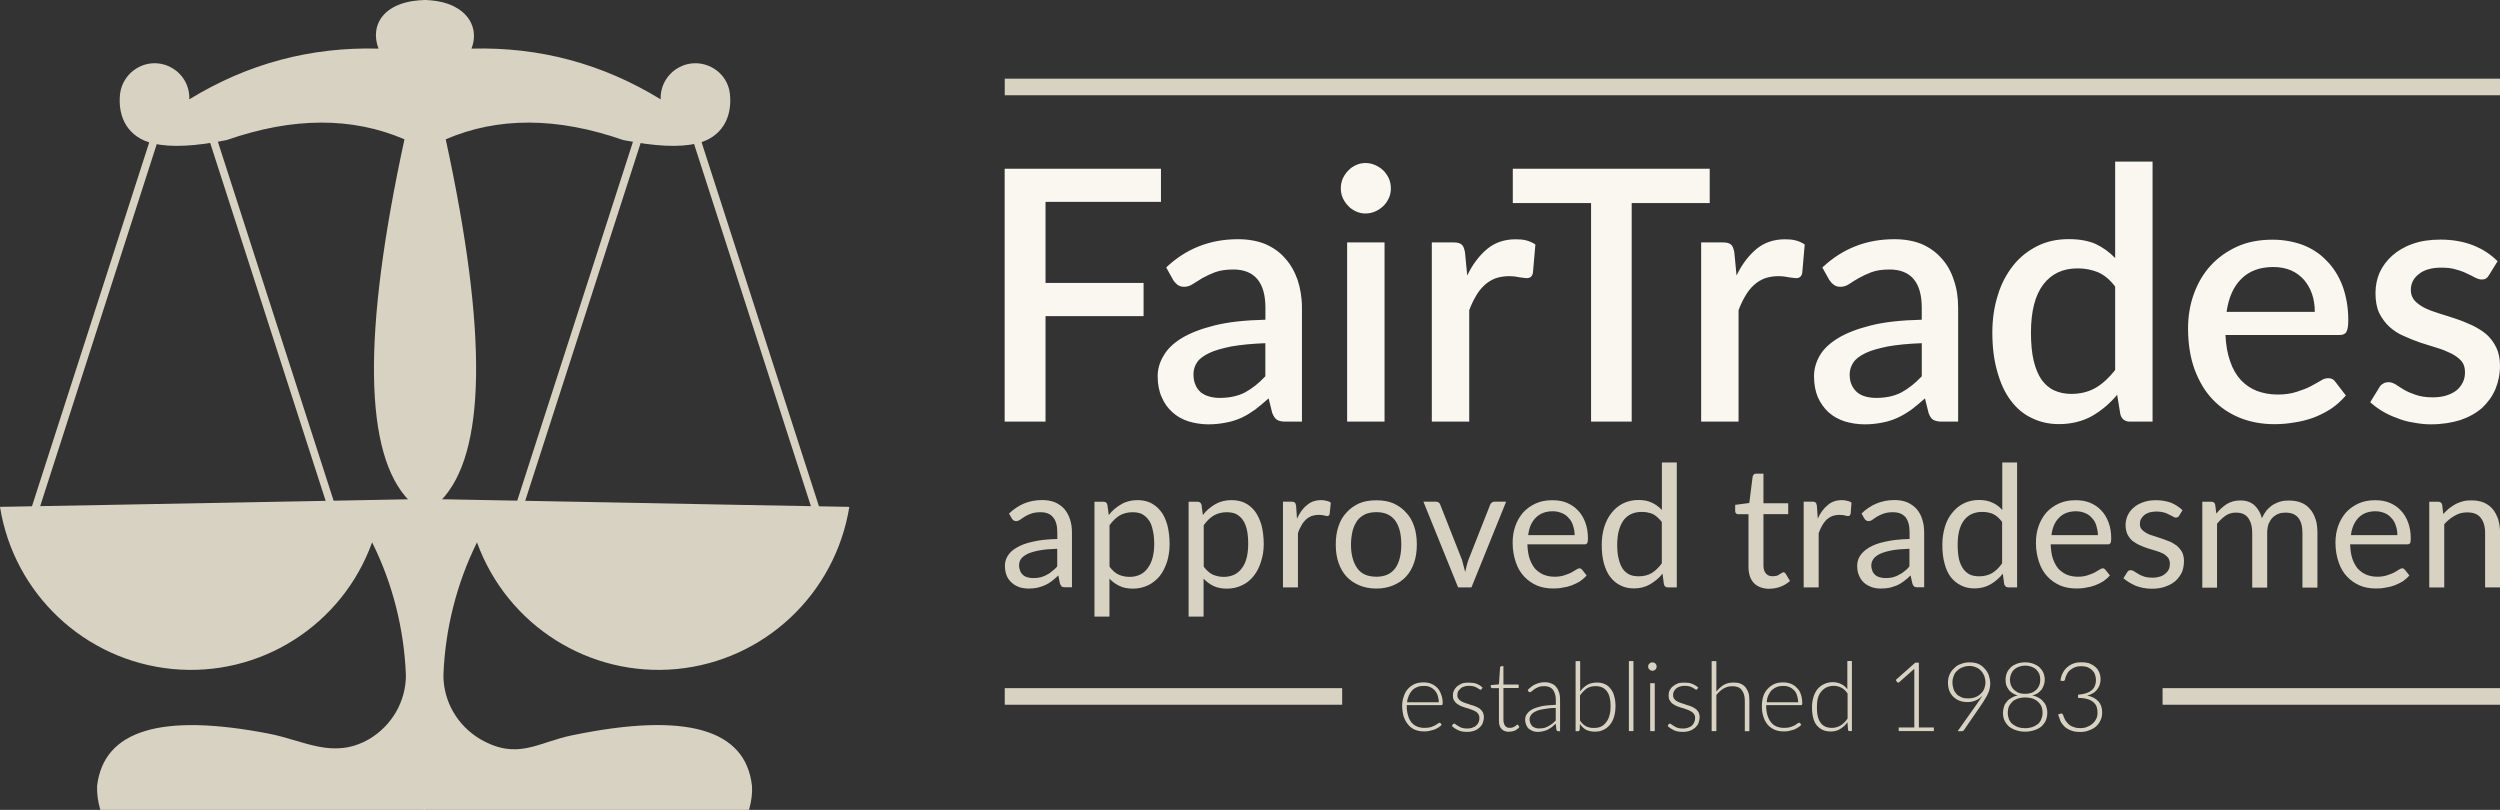 <?xml version="1.0" encoding="UTF-8"?>
<svg id="svg8" xmlns="http://www.w3.org/2000/svg" viewBox="0 0 312.07 101.09">
  <rect x="0" y="0" width="312.07" height="101.09" fill="#333333" stroke="none"/>
  <defs>
    <style>
      .cls-1 {
        fill: #f9f7f0;
      }

      .cls-2, .cls-3 {
        fill: #d8d2c2;
      }

      .cls-3 {
        fill-rule: evenodd;
      }
    </style>
  </defs>
  <g id="layer1">
    <path id="path3702" class="cls-3" d="M80.41,16.49l-.91-.31-15.44,47.89.91.28,15.44-47.86Z"/>
    <path id="path3704" class="cls-3" d="M86.16,16.49l.91-.31,15.44,47.89-.91.28-15.44-47.86Z"/>
    <path id="path3706" class="cls-3" d="M20.05,16.49l-.91-.31L3.71,64.07l.93.28,15.41-47.86Z"/>
    <path id="path3708" class="cls-3" d="M25.8,16.49l.91-.31,15.44,47.89-.91.28-15.44-47.86Z"/>
    <path id="path3710" class="cls-3" d="M93.5,101.09h-40.64v-38.81c35.43.68,53.16.99,53.16.99-1.76,10.87-10.59,19.19-21.53,20.24-10.93,1.05-21.19-5.45-24.95-15.81-2.55,5.17-3.97,10.82-4.19,16.58,0,3.29,1.76,6.3,4.59,7.98,4.67,2.7,7.17.4,11.5-.48,14.13-2.92,21.64-.82,22.43,6.33.06.88-.06,1.87-.37,2.98Z"/>
    <path id="path3712" class="cls-3" d="M12.52,101.09h40.64v-38.81c-35.43.68-53.16.99-53.16.99,1.73,10.87,10.59,19.19,21.53,20.24,10.93,1.05,21.19-5.45,24.92-15.81,2.58,5.17,3.99,10.82,4.22,16.58,0,3.29-1.76,6.3-4.59,7.98-4.48,2.58-8.1.17-12.52-.68-13.48-2.61-20.62-.43-21.44,6.53-.03.88.08,1.87.4,2.98Z"/>
    <path id="path3714" class="cls-3" d="M55.03,62.51c-1.47-.03-2.21-.03-2.21-.03V0c4.98,0,7.22,3.04,6.03,6.07,8.47-.23,16.34,1.87,23.62,6.33-.06-1.59.76-3.09,2.12-3.89,1.36-.82,3.06-.82,4.45,0,1.16.68,1.93,1.87,2.07,3.18.34,3.01-1.05,5.51-4.14,6.22-2.18.51-5.18.37-9.18-.43-8.24-2.87-15.63-2.9-22.15-.09,5.27,24.27,5.04,39.32-.62,45.11h0Z"/>
    <path id="path3716" class="cls-3" d="M51.07,62.51c1.5-.03,2.24-.03,2.24-.03V0c-5.3,0-7.22,3.04-6.06,6.07-8.47-.23-16.34,1.87-23.62,6.33.06-1.59-.74-3.09-2.12-3.89-1.36-.82-3.06-.82-4.42,0-1.16.68-1.93,1.87-2.1,3.18-.34,3.01,1.05,5.51,4.14,6.22,2.21.51,5.18.37,9.18-.43,8.24-2.87,15.63-2.9,22.18-.09-5.27,24.27-5.07,39.32.59,45.11h0Z"/>
    <path id="path3718" class="cls-1" d="M130.51,25.21v10.11h12.24v4.14h-12.24v13.17h-5.1v-31.57h19.51v4.14h-14.42ZM157.96,42.84c-1.67.06-3.06.2-4.22.4-1.13.23-2.07.48-2.78.82-.71.34-1.22.71-1.53,1.16s-.45.97-.45,1.5c0,.51.08.97.25,1.33.14.37.4.68.68.94.31.23.65.4,1.05.51.4.11.82.17,1.3.17,1.22,0,2.27-.23,3.14-.68.88-.48,1.73-1.14,2.55-2.02v-4.14ZM145.58,33.38c2.49-2.36,5.49-3.52,8.95-3.52,1.27,0,2.41.2,3.4.6.99.43,1.84,1.02,2.49,1.79.68.74,1.19,1.65,1.56,2.7.34,1.05.54,2.21.54,3.46v14.22h-2.1c-.45,0-.79-.09-1.02-.23s-.42-.43-.59-.85l-.45-1.82c-.57.51-1.13.97-1.67,1.39-.57.4-1.1.74-1.7,1.02-.59.26-1.22.48-1.9.6-.68.14-1.42.23-2.24.23-.88,0-1.73-.14-2.49-.37-.79-.26-1.44-.62-2.01-1.14-.57-.51-1.02-1.14-1.33-1.87-.34-.74-.51-1.62-.51-2.64,0-.85.23-1.7.71-2.5.45-.82,1.19-1.56,2.24-2.21,1.05-.65,2.44-1.19,4.16-1.62,1.73-.43,3.82-.65,6.34-.71v-1.5c0-1.59-.34-2.78-1.02-3.58s-1.67-1.19-3-1.19c-.88,0-1.64.11-2.27.34-.59.23-1.13.48-1.59.74-.42.26-.82.51-1.19.74-.34.23-.71.34-1.1.34-.31,0-.59-.09-.82-.26-.2-.17-.4-.37-.54-.62l-.85-1.53ZM172.83,30.26v22.37h-4.67v-22.37h4.67ZM173.62,23.53c0,.4-.08.82-.25,1.19-.17.37-.4.71-.68.99-.31.28-.62.51-1.02.68-.37.17-.79.26-1.22.26s-.82-.09-1.19-.26c-.37-.17-.71-.4-.96-.68-.28-.28-.51-.62-.68-.99-.17-.37-.25-.79-.25-1.19,0-.45.08-.85.25-1.25.17-.37.4-.71.68-.99.25-.28.59-.51.96-.68.37-.17.76-.26,1.19-.26s.85.09,1.22.26c.4.17.71.4,1.02.68.28.28.51.62.68.99.17.4.25.79.25,1.25ZM183.14,34.41c.68-1.42,1.53-2.53,2.52-3.35.96-.79,2.15-1.19,3.54-1.19.48,0,.93.03,1.33.14.42.11.79.28,1.13.51l-.31,3.55c-.06.26-.14.4-.28.51-.11.09-.28.14-.48.14-.23,0-.54-.06-.93-.11-.4-.09-.85-.14-1.27-.14-.65,0-1.25.11-1.73.28-.51.2-.96.48-1.36.85s-.74.79-1.05,1.33c-.31.51-.59,1.11-.85,1.79v13.91h-4.67v-22.37h2.72c.48,0,.82.09,1.02.28.2.17.31.51.4.94l.28,2.92ZM213.42,25.35h-9.74v27.28h-5.07v-27.28h-9.77v-4.29h24.58v4.29ZM216.76,34.41c.68-1.42,1.53-2.53,2.52-3.35.96-.79,2.15-1.19,3.54-1.19.48,0,.91.03,1.33.14.42.11.79.28,1.13.51l-.31,3.55c-.06.26-.14.4-.28.51-.11.09-.28.14-.48.14-.23,0-.54-.06-.93-.11-.4-.09-.85-.14-1.27-.14-.65,0-1.25.11-1.73.28-.51.2-.96.48-1.36.85s-.74.79-1.05,1.33c-.31.51-.59,1.11-.85,1.79v13.91h-4.67v-22.37h2.72c.48,0,.82.09,1.02.28.2.17.31.51.4.94l.28,2.92ZM239.9,42.84c-1.67.06-3.09.2-4.22.4-1.13.23-2.07.48-2.78.82-.71.34-1.22.71-1.53,1.16s-.48.97-.48,1.5c0,.51.08.97.25,1.33.17.37.4.68.71.94.28.23.62.4,1.02.51.42.11.85.17,1.33.17,1.22,0,2.27-.23,3.14-.68.88-.48,1.73-1.14,2.55-2.02v-4.14ZM227.49,33.38c2.52-2.36,5.49-3.52,8.98-3.52,1.27,0,2.41.2,3.4.6.99.43,1.81,1.02,2.49,1.79.68.74,1.19,1.65,1.53,2.7.37,1.05.54,2.21.54,3.46v14.22h-2.07c-.45,0-.79-.09-1.05-.23-.23-.14-.42-.43-.57-.85l-.45-1.82c-.57.51-1.13.97-1.67,1.39-.57.4-1.13.74-1.73,1.02-.57.26-1.22.48-1.87.6-.68.14-1.42.23-2.24.23-.91,0-1.73-.14-2.52-.37-.76-.26-1.44-.62-2.01-1.14s-.99-1.14-1.33-1.87c-.31-.74-.48-1.62-.48-2.64,0-.85.23-1.7.68-2.5.45-.82,1.22-1.56,2.27-2.21,1.05-.65,2.44-1.19,4.16-1.62,1.7-.43,3.82-.65,6.34-.71v-1.5c0-1.59-.34-2.78-1.02-3.58s-1.7-1.19-3-1.19c-.91,0-1.64.11-2.27.34-.59.23-1.13.48-1.59.74-.45.26-.85.51-1.19.74s-.71.34-1.1.34c-.34,0-.59-.09-.82-.26-.23-.17-.4-.37-.57-.62l-.85-1.53ZM264.03,35.77c-.65-.85-1.36-1.45-2.15-1.79-.76-.31-1.61-.48-2.52-.48-1.84,0-3.26.65-4.31,2.02-1.02,1.36-1.53,3.35-1.53,5.99,0,1.39.11,2.55.34,3.52.23.97.57,1.76.99,2.38.45.6.96,1.05,1.59,1.33.62.28,1.33.43,2.12.43,1.19,0,2.21-.28,3.09-.79.85-.51,1.64-1.25,2.38-2.19v-10.42ZM268.7,20.18v32.45h-2.83c-.62,0-1.02-.31-1.19-.91l-.4-2.44c-.93,1.11-1.98,1.99-3.17,2.67-1.19.65-2.55.99-4.11.99-1.25,0-2.38-.26-3.4-.77-1.02-.48-1.9-1.22-2.61-2.19-.74-.97-1.27-2.16-1.67-3.58-.42-1.45-.62-3.07-.62-4.91,0-1.65.23-3.21.68-4.63.42-1.42,1.08-2.64,1.9-3.69.82-1.05,1.84-1.85,3-2.44,1.19-.6,2.49-.88,3.97-.88,1.3,0,2.41.2,3.34.6.91.43,1.73,1.02,2.44,1.76v-12.04h4.67ZM288.95,38.92c0-.79-.11-1.53-.34-2.21s-.57-1.25-.99-1.76c-.45-.51-.99-.91-1.61-1.19-.65-.28-1.39-.43-2.24-.43-1.7,0-3.03.51-3.99,1.48-.99.97-1.59,2.36-1.84,4.12h11.02ZM277.8,41.82c.06,1.28.25,2.36.59,3.29.31.94.76,1.7,1.33,2.33.57.6,1.22,1.05,2.01,1.36.76.28,1.61.45,2.58.45.91,0,1.7-.11,2.38-.34.65-.2,1.25-.43,1.73-.68.51-.26.91-.51,1.27-.71.34-.23.65-.31.93-.31.4,0,.68.14.88.43l1.33,1.73c-.57.65-1.19,1.22-1.87,1.67-.71.45-1.44.82-2.21,1.11-.79.28-1.59.48-2.44.6-.82.14-1.61.2-2.41.2-1.53,0-2.95-.26-4.25-.77-1.33-.54-2.46-1.28-3.43-2.3-.96-.99-1.7-2.24-2.27-3.75-.54-1.48-.82-3.21-.82-5.14,0-1.56.25-3.01.74-4.34.48-1.33,1.19-2.53,2.1-3.52s2.01-1.76,3.31-2.36c1.27-.57,2.75-.85,4.39-.85,1.36,0,2.61.23,3.77.65,1.16.45,2.18,1.11,3,1.99.85.85,1.5,1.9,1.98,3.15.45,1.25.71,2.67.71,4.26,0,.74-.09,1.22-.25,1.48-.14.26-.45.37-.88.37h-14.22ZM310.71,34.32c-.11.2-.23.34-.37.43-.17.11-.34.14-.57.14s-.51-.09-.79-.23c-.28-.17-.62-.31-1.02-.51-.4-.2-.85-.37-1.39-.51-.51-.17-1.13-.23-1.84-.23-.59,0-1.1.06-1.59.2s-.88.34-1.19.6c-.34.26-.59.54-.76.88-.17.34-.25.74-.25,1.11,0,.54.17.97.48,1.33.31.34.74.65,1.25.91.54.26,1.13.48,1.78.68.68.2,1.36.43,2.04.65.71.23,1.39.51,2.07.82.65.31,1.25.68,1.78,1.11.51.45.93.99,1.25,1.65.31.62.48,1.39.48,2.3,0,1.05-.2,2.02-.57,2.92-.37.88-.93,1.65-1.64,2.33-.74.65-1.64,1.16-2.72,1.53-1.08.34-2.32.54-3.71.54-.76,0-1.5-.09-2.21-.23-.74-.11-1.42-.31-2.04-.57-.65-.23-1.25-.51-1.81-.85-.57-.34-1.05-.71-1.5-1.11l1.1-1.79c.11-.23.28-.4.48-.51.2-.14.42-.2.74-.2.28,0,.59.11.91.31.28.2.62.4,1.02.65.4.23.88.43,1.44.62.57.2,1.27.31,2.12.31.68,0,1.3-.09,1.78-.26.51-.17.93-.4,1.27-.68.34-.31.57-.65.74-1.02.17-.37.23-.77.23-1.19,0-.57-.14-1.02-.45-1.39-.34-.37-.76-.68-1.27-.94-.54-.26-1.13-.51-1.81-.71-.68-.2-1.36-.43-2.07-.65-.68-.23-1.36-.51-2.04-.82-.68-.28-1.27-.68-1.81-1.16-.51-.48-.93-1.05-1.27-1.73-.31-.68-.45-1.5-.45-2.47,0-.91.17-1.76.51-2.55.37-.79.88-1.5,1.59-2.13.68-.6,1.53-1.11,2.52-1.45,1.02-.37,2.18-.54,3.48-.54,1.5,0,2.86.23,4.08.71s2.24,1.16,3.06,1.99l-1.05,1.7Z"/>
    <path id="path3720" class="cls-2" d="M131.96,68.5c-.85.03-1.59.09-2.18.2-.62.11-1.1.26-1.5.43-.37.2-.65.4-.82.62-.17.26-.25.51-.25.82,0,.28.06.51.14.71.08.23.23.37.37.51.17.14.34.23.57.28.2.06.42.09.68.09.34,0,.62-.03.91-.09.25-.09.54-.17.76-.31.25-.11.48-.26.68-.45.23-.17.45-.37.65-.6v-2.21ZM125.93,64.13c.59-.57,1.22-.99,1.9-1.28.68-.28,1.44-.43,2.27-.43.59,0,1.1.09,1.59.28.45.2.85.48,1.16.82.31.37.54.79.71,1.28.17.51.25,1.05.25,1.67v6.84h-.85c-.17,0-.31-.03-.42-.09-.08-.09-.17-.2-.23-.37l-.2-1.02c-.28.28-.57.51-.82.71-.25.2-.54.37-.85.51-.28.11-.59.23-.93.31-.31.06-.68.11-1.1.11-.4,0-.79-.06-1.16-.17-.37-.14-.68-.31-.93-.54-.28-.23-.48-.51-.65-.88-.14-.34-.23-.77-.23-1.25,0-.43.11-.85.34-1.22.23-.4.59-.74,1.13-1.05.51-.31,1.19-.57,2.01-.74.82-.2,1.84-.31,3.06-.34v-.82c0-.85-.17-1.48-.54-1.9-.34-.43-.88-.62-1.56-.62-.45,0-.85.06-1.16.17-.31.11-.57.23-.79.37-.23.14-.42.28-.59.4-.17.11-.34.17-.48.17s-.23-.03-.34-.09c-.08-.09-.17-.14-.23-.26l-.34-.6ZM138.5,70.74c.34.45.71.79,1.13.99.4.17.85.28,1.36.28.99,0,1.76-.37,2.27-1.08.54-.71.82-1.73.82-3.04,0-.71-.08-1.31-.2-1.79-.11-.51-.28-.94-.54-1.25-.23-.31-.51-.54-.85-.71-.31-.14-.71-.2-1.13-.2-.59,0-1.13.14-1.59.4-.45.28-.88.68-1.27,1.22v5.17ZM138.42,64.27c.45-.57.96-.99,1.56-1.33.57-.34,1.25-.51,2.01-.51.59,0,1.16.11,1.64.34.51.26.93.6,1.27,1.05.37.45.62,1.05.82,1.73.17.68.28,1.48.28,2.36,0,.79-.11,1.5-.31,2.19-.23.68-.51,1.28-.91,1.79-.4.48-.88.88-1.44,1.16-.59.28-1.22.43-1.93.43-.65,0-1.22-.11-1.67-.34-.48-.23-.88-.51-1.25-.91v4.74h-1.87v-14.34h1.1c.28,0,.45.11.51.37l.17,1.28ZM150.26,70.74c.34.45.71.79,1.13.99.4.17.85.28,1.36.28.99,0,1.76-.37,2.27-1.08.54-.71.79-1.73.79-3.04,0-.71-.06-1.31-.17-1.79-.11-.51-.31-.94-.54-1.25-.23-.31-.51-.54-.85-.71-.34-.14-.71-.2-1.13-.2-.59,0-1.13.14-1.59.4-.48.28-.88.68-1.27,1.22v5.17ZM150.17,64.27c.42-.57.96-.99,1.53-1.33.59-.34,1.27-.51,2.01-.51.62,0,1.19.11,1.67.34.51.26.93.6,1.27,1.05.34.45.62,1.05.82,1.73.17.68.28,1.48.28,2.36,0,.79-.11,1.5-.34,2.19-.2.68-.51,1.28-.91,1.79-.37.48-.85.88-1.44,1.16-.57.28-1.19.43-1.93.43-.62,0-1.19-.11-1.67-.34-.45-.23-.85-.51-1.22-.91v4.74h-1.87v-14.34h1.1c.28,0,.42.11.51.37l.17,1.28ZM161.9,64.75c.34-.74.74-1.31,1.25-1.7.48-.43,1.08-.62,1.78-.62.23,0,.45.03.65.09.2.03.4.11.54.23l-.14,1.39c-.03.17-.14.28-.31.28-.08,0-.23-.03-.42-.09-.2-.03-.4-.06-.62-.06-.34,0-.65.06-.91.14-.25.11-.51.26-.71.45-.2.2-.4.43-.54.71-.17.28-.34.62-.45.99v6.76h-1.87v-10.7h1.05c.2,0,.34.03.42.11.08.06.14.2.17.4l.11,1.62ZM171.81,62.45c.76,0,1.47.11,2.1.37.62.28,1.16.65,1.59,1.14.45.45.79,1.05,1.02,1.73.23.68.34,1.42.34,2.27s-.11,1.62-.34,2.27c-.23.68-.57,1.28-1.02,1.76-.42.45-.96.82-1.59,1.08-.62.26-1.33.4-2.1.4s-1.5-.14-2.12-.4c-.62-.26-1.16-.62-1.59-1.08-.45-.48-.79-1.08-1.02-1.76-.23-.65-.34-1.42-.34-2.27s.11-1.59.34-2.27c.23-.68.57-1.28,1.02-1.73.42-.48.96-.85,1.59-1.14.62-.26,1.33-.37,2.12-.37ZM171.81,71.99c1.05,0,1.81-.34,2.35-1.05.51-.71.76-1.7.76-2.98s-.25-2.27-.76-2.98c-.54-.71-1.3-1.05-2.35-1.05-.54,0-.99.09-1.39.26-.4.2-.74.45-.99.79-.25.37-.45.77-.59,1.28-.11.51-.2,1.08-.2,1.7,0,1.28.28,2.27.79,2.98.51.71,1.3,1.05,2.38,1.05h0ZM188.01,62.62l-4.33,10.7h-1.67l-4.33-10.7h1.53c.17,0,.28.03.37.11.11.06.17.17.2.26l2.72,6.9c.08.26.14.51.2.77.08.26.14.48.2.74.06-.26.11-.48.17-.74.06-.26.14-.51.23-.77l2.72-6.9c.06-.11.11-.2.23-.28.08-.06.2-.09.34-.09h1.44ZM196.56,66.8c0-.43-.08-.82-.2-1.19-.11-.37-.28-.68-.54-.94-.23-.28-.51-.48-.85-.62-.34-.14-.71-.23-1.13-.23-.91,0-1.61.28-2.12.79-.54.54-.85,1.25-.96,2.19h5.81ZM198.06,71.82c-.23.28-.51.51-.82.74-.34.2-.68.37-1.05.51-.37.14-.74.23-1.13.28-.4.09-.76.11-1.16.11-.74,0-1.42-.11-2.04-.37-.59-.26-1.13-.62-1.59-1.11-.45-.48-.82-1.08-1.05-1.79-.25-.71-.4-1.53-.4-2.44,0-.77.11-1.45.34-2.1.23-.65.57-1.22.99-1.7.42-.45.93-.82,1.56-1.11.62-.28,1.3-.4,2.07-.4.65,0,1.25.09,1.78.31.54.23.99.51,1.39.94.4.4.71.91.93,1.5.23.6.34,1.28.34,2.02,0,.31-.03.51-.11.6-.06.11-.17.14-.34.14h-7.11c.03.68.11,1.28.28,1.79.17.48.4.91.68,1.25.31.31.65.57,1.05.74.42.17.88.26,1.39.26.45,0,.85-.06,1.19-.17s.65-.23.88-.34c.25-.14.45-.26.62-.37.17-.11.31-.17.42-.17.14,0,.25.09.34.2l.54.68ZM207.44,65.15c-.37-.45-.74-.79-1.13-.99-.42-.17-.88-.26-1.36-.26-.99,0-1.76.34-2.29,1.05-.51.71-.79,1.73-.79,3.07,0,.68.06,1.28.2,1.79.11.48.28.88.51,1.22.23.31.51.54.85.71.34.14.71.2,1.13.2.62,0,1.16-.14,1.61-.4.45-.28.88-.68,1.27-1.22v-5.17ZM209.31,57.74v15.58h-1.13c-.25,0-.42-.14-.48-.4l-.17-1.31c-.45.57-.99.99-1.56,1.33-.59.34-1.25.51-2.01.51-.62,0-1.16-.11-1.67-.37-.48-.23-.91-.57-1.25-1.02-.37-.45-.62-1.02-.82-1.7-.2-.71-.28-1.48-.28-2.36,0-.79.11-1.53.31-2.21.23-.68.51-1.28.91-1.76.4-.51.88-.91,1.44-1.19.57-.28,1.22-.43,1.93-.43.65,0,1.22.11,1.67.34.45.2.88.51,1.25.91v-5.93h1.87ZM220.89,73.5c-.85,0-1.5-.26-1.95-.71-.45-.48-.68-1.16-.68-2.04v-6.56h-1.27c-.11,0-.2-.03-.28-.09-.06-.09-.11-.17-.11-.31v-.77l1.76-.23.42-3.29c.03-.11.06-.2.14-.26.06-.09.17-.11.28-.11h.93v3.69h3.09v1.36h-3.09v6.42c0,.45.11.79.34,1.02.2.23.48.31.82.31.2,0,.37-.03.51-.06.14-.06.28-.11.37-.2.11-.06.2-.11.28-.17.08-.06.14-.06.2-.06.08,0,.17.06.25.17l.54.91c-.31.28-.71.54-1.16.71-.45.17-.91.26-1.39.26h0ZM226.9,64.75c.34-.74.76-1.31,1.25-1.7.48-.43,1.08-.62,1.78-.62.23,0,.45.03.65.09.2.03.4.11.54.23l-.11,1.39c-.06.17-.14.28-.31.28-.11,0-.25-.03-.45-.09-.17-.03-.4-.06-.62-.06-.34,0-.62.06-.91.14-.25.11-.48.26-.71.45-.2.2-.37.43-.54.71s-.31.62-.45.99v6.76h-1.87v-10.7h1.08c.2,0,.34.03.4.11.08.06.14.2.17.4l.11,1.62ZM238.34,68.5c-.85.03-1.59.09-2.18.2s-1.1.26-1.47.43c-.4.2-.65.4-.82.62-.17.26-.28.51-.28.82,0,.28.06.51.14.71.08.23.23.37.37.51.17.14.37.23.57.28.23.06.45.09.68.09.34,0,.62-.03.91-.09.28-.09.54-.17.76-.31.25-.11.48-.26.71-.45.23-.17.42-.37.62-.6v-2.21ZM232.34,64.13c.57-.57,1.22-.99,1.9-1.28.68-.28,1.42-.43,2.24-.43.59,0,1.13.09,1.59.28.45.2.85.48,1.16.82.31.37.57.79.71,1.28.17.51.25,1.05.25,1.67v6.84h-.82c-.2,0-.34-.03-.42-.09-.11-.09-.17-.2-.23-.37l-.23-1.02c-.28.28-.54.51-.82.71-.25.2-.54.37-.82.51-.31.11-.62.23-.93.31-.34.06-.71.11-1.1.11-.42,0-.82-.06-1.16-.17-.37-.14-.68-.31-.96-.54-.25-.23-.48-.51-.62-.88-.17-.34-.25-.77-.25-1.25,0-.43.11-.85.34-1.22.25-.4.62-.74,1.13-1.05.51-.31,1.19-.57,2.01-.74.85-.2,1.87-.31,3.06-.34v-.82c0-.85-.17-1.48-.51-1.9-.37-.43-.88-.62-1.59-.62-.45,0-.82.06-1.13.17s-.59.23-.82.37c-.23.14-.42.28-.59.4-.14.11-.31.17-.48.17-.11,0-.23-.03-.31-.09-.11-.09-.17-.14-.23-.26l-.34-.6ZM249.92,65.15c-.34-.45-.71-.79-1.13-.99-.4-.17-.85-.26-1.36-.26-.96,0-1.73.34-2.27,1.05-.54.71-.79,1.73-.79,3.07,0,.68.06,1.28.17,1.79.11.48.31.88.54,1.22.23.31.51.54.85.71.34.14.71.2,1.13.2.62,0,1.16-.14,1.61-.4.45-.28.88-.68,1.25-1.22v-5.17ZM251.79,57.74v15.58h-1.1c-.25,0-.42-.14-.51-.4l-.17-1.31c-.45.57-.96.99-1.53,1.33-.59.34-1.27.51-2.01.51-.62,0-1.16-.11-1.67-.37-.48-.23-.91-.57-1.27-1.02-.34-.45-.62-1.02-.79-1.7-.2-.71-.28-1.48-.28-2.36,0-.79.11-1.53.31-2.21.2-.68.51-1.28.91-1.76.4-.51.88-.91,1.44-1.19.57-.28,1.19-.43,1.93-.43.62,0,1.19.11,1.67.34.45.2.88.51,1.22.91v-5.93h1.87ZM261.88,66.8c0-.43-.09-.82-.2-1.19-.11-.37-.28-.68-.54-.94-.23-.28-.51-.48-.85-.62-.34-.14-.71-.23-1.13-.23-.91,0-1.61.28-2.12.79-.54.54-.85,1.25-.96,2.19h5.81ZM263.38,71.82c-.23.28-.51.51-.82.74-.34.2-.68.37-1.05.51-.37.14-.74.23-1.13.28-.4.09-.76.11-1.16.11-.74,0-1.42-.11-2.04-.37-.59-.26-1.13-.62-1.59-1.11-.45-.48-.82-1.08-1.05-1.79-.25-.71-.4-1.53-.4-2.44,0-.77.11-1.45.34-2.1.23-.65.57-1.22.99-1.7.42-.45.93-.82,1.56-1.11.62-.28,1.3-.4,2.07-.4.65,0,1.25.09,1.78.31.54.23.99.51,1.39.94.4.4.71.91.93,1.5.23.6.34,1.28.34,2.02,0,.31-.03.51-.11.6-.06.11-.17.14-.34.14h-7.11c.03.68.11,1.28.28,1.79.17.48.4.91.68,1.25.31.31.65.57,1.05.74.42.17.88.26,1.39.26.45,0,.85-.06,1.19-.17s.65-.23.88-.34c.25-.14.45-.26.62-.37.17-.11.31-.17.42-.17.14,0,.25.09.34.2l.54.68ZM272.02,64.38c-.09.14-.23.23-.4.23-.11,0-.23-.03-.34-.11-.14-.09-.31-.17-.51-.26-.17-.11-.42-.2-.68-.28-.25-.06-.57-.11-.93-.11-.31,0-.59.06-.85.11-.25.09-.48.2-.65.34-.17.14-.31.31-.4.48-.11.2-.14.4-.14.62,0,.28.06.51.23.68.17.2.37.34.62.48.25.14.54.26.88.34.34.11.68.23,1.02.34.34.11.68.26.99.37.34.14.62.34.91.54.25.23.45.48.62.77.14.31.23.68.23,1.11,0,.51-.09.97-.25,1.39-.2.4-.45.77-.79,1.08-.34.31-.76.54-1.25.71-.51.2-1.08.28-1.73.28-.74,0-1.42-.14-2.01-.37-.59-.26-1.1-.57-1.53-.94l.45-.71c.06-.11.11-.17.2-.23.06-.06.17-.06.28-.06s.25.03.4.14c.14.09.31.2.51.31.2.14.45.23.74.34.28.09.62.14,1.08.14.34,0,.68-.06.93-.14.28-.09.51-.23.68-.4.2-.14.31-.34.42-.54.09-.23.11-.45.11-.68,0-.28-.09-.54-.23-.74-.17-.2-.37-.37-.62-.51-.25-.11-.57-.26-.88-.34-.34-.11-.68-.2-1.02-.31-.37-.11-.71-.26-1.02-.4-.34-.14-.62-.34-.91-.54-.25-.23-.45-.48-.62-.82-.14-.31-.23-.71-.23-1.16,0-.4.09-.79.25-1.16.17-.4.42-.71.74-.99.31-.28.71-.51,1.19-.68.45-.17.99-.26,1.59-.26.71,0,1.33.11,1.9.31.54.23,1.02.54,1.44.94l-.42.68ZM274.91,73.33v-10.7h1.13c.25,0,.42.11.48.37l.14,1.11c.4-.48.82-.88,1.3-1.19.51-.31,1.08-.45,1.7-.45.74,0,1.3.2,1.76.6.42.4.76.94.93,1.62.17-.37.37-.71.59-.99.25-.28.51-.51.82-.71.31-.17.62-.31.96-.4.34-.09.68-.11,1.02-.11.57,0,1.08.09,1.5.26.45.17.82.45,1.1.79.31.34.54.77.71,1.28.17.48.23,1.08.23,1.73v6.81h-1.87v-6.81c0-.85-.17-1.48-.54-1.93-.37-.43-.88-.62-1.59-.62-.28,0-.59.03-.85.14-.28.11-.54.28-.74.48-.23.23-.37.48-.51.79-.11.34-.17.71-.17,1.14v6.81h-1.87v-6.81c0-.88-.2-1.5-.54-1.93-.34-.43-.82-.62-1.5-.62-.45,0-.88.11-1.27.37-.37.26-.74.6-1.08,1.02v7.98h-1.87ZM299.26,66.8c0-.43-.06-.82-.2-1.19-.11-.37-.28-.68-.54-.94-.23-.28-.51-.48-.85-.62-.34-.14-.71-.23-1.13-.23-.91,0-1.61.28-2.12.79-.51.54-.85,1.25-.96,2.19h5.81ZM300.77,71.82c-.23.28-.51.51-.82.74-.34.2-.68.37-1.05.51-.37.14-.74.23-1.13.28-.4.09-.76.11-1.16.11-.74,0-1.42-.11-2.04-.37-.59-.26-1.13-.62-1.59-1.11-.45-.48-.82-1.08-1.05-1.79-.25-.71-.4-1.53-.4-2.44,0-.77.11-1.45.34-2.1.23-.65.57-1.22.99-1.7.42-.45.93-.82,1.56-1.11.62-.28,1.3-.4,2.07-.4.65,0,1.25.09,1.78.31.54.23.99.51,1.39.94.4.4.71.91.93,1.5.23.6.34,1.28.34,2.02,0,.31-.03.51-.09.6-.09.11-.2.14-.37.14h-7.11c.03.68.11,1.28.28,1.79.17.48.4.91.68,1.25.31.31.65.57,1.05.74.42.17.88.26,1.39.26.45,0,.85-.06,1.19-.17s.65-.23.88-.34c.25-.14.45-.26.62-.37.17-.11.31-.17.42-.17.14,0,.25.09.34.2l.54.68ZM304.99,64.16c.23-.26.48-.48.74-.71.25-.2.54-.37.82-.54.28-.14.59-.26.91-.34.34-.09.68-.11,1.05-.11.59,0,1.1.09,1.56.28.42.2.79.45,1.1.82.28.34.51.79.68,1.28.14.51.23,1.05.23,1.67v6.81h-1.87v-6.81c0-.82-.2-1.45-.57-1.9-.37-.45-.91-.65-1.67-.65-.54,0-1.05.11-1.53.4-.48.26-.93.62-1.33,1.08v7.89h-1.87v-10.7h1.1c.28,0,.42.11.51.37l.14,1.16Z"/>
    <path id="path3722" class="cls-3" d="M125.42,9.82h186.65v2.07H125.42v-2.07Z"/>
    <path id="path3724" class="cls-2" d="M179.6,87.66c0-.31-.06-.6-.14-.85-.08-.26-.23-.48-.37-.65-.17-.17-.37-.31-.59-.4-.23-.11-.48-.14-.74-.14-.31,0-.59.03-.85.14-.23.09-.45.23-.62.4-.17.2-.31.4-.42.65-.11.26-.2.54-.23.85h3.97ZM175.6,88.03v.11c0,.45.06.85.17,1.19.08.34.25.62.42.85.2.23.42.4.71.51.25.11.57.17.91.17.31,0,.57-.03.79-.09.2-.09.4-.14.54-.23s.28-.17.37-.23c.08-.06.14-.09.2-.09.03,0,.08,0,.11.06l.14.17c-.08.14-.23.26-.37.34-.17.11-.34.2-.54.28-.2.06-.4.11-.62.17-.23.06-.45.06-.65.06-.42,0-.79-.06-1.13-.2s-.62-.34-.85-.62c-.25-.28-.42-.6-.57-.99-.11-.4-.2-.85-.2-1.36,0-.43.06-.82.2-1.19.11-.37.28-.68.51-.94.23-.26.51-.45.85-.62.34-.14.71-.2,1.13-.2.34,0,.65.06.93.17.28.11.54.28.76.51.2.2.37.48.48.82.14.31.2.68.2,1.11,0,.09-.03.14-.03.17-.03.03-.08.06-.14.06h-4.33ZM184.95,86.01c-.06.06-.08.09-.14.09s-.11-.03-.17-.09c-.08-.03-.17-.09-.28-.17-.11-.06-.25-.11-.42-.17-.17-.03-.37-.06-.59-.06s-.42.03-.59.09c-.2.06-.34.14-.45.26-.14.11-.23.23-.31.37-.06.14-.08.28-.08.43,0,.2.03.34.14.48.08.11.23.23.37.31.17.09.34.17.54.23.2.06.4.11.59.2.23.06.42.11.62.2s.37.17.54.28c.14.11.25.26.37.43.08.17.14.4.14.62,0,.26-.06.51-.14.74-.08.23-.23.4-.4.57-.2.17-.4.31-.68.4-.25.09-.54.14-.88.14-.42,0-.79-.06-1.08-.2-.31-.14-.59-.31-.82-.54l.14-.2s.03-.06.06-.06c.03-.03.06-.03.11-.03.03,0,.11.03.17.09.08.06.17.14.31.2.11.09.28.17.45.23.17.06.4.09.68.09.25,0,.48-.03.65-.11.2-.06.37-.14.48-.28.14-.11.23-.26.31-.43.06-.14.08-.31.08-.51s-.06-.37-.14-.48c-.08-.14-.23-.26-.37-.34-.17-.09-.34-.17-.54-.23-.2-.09-.4-.14-.62-.2-.2-.06-.4-.14-.59-.2-.2-.09-.37-.2-.54-.31-.14-.11-.28-.26-.37-.43-.11-.14-.14-.37-.14-.6s.03-.43.14-.62c.08-.2.23-.37.37-.51.17-.14.4-.28.62-.37.25-.09.54-.11.82-.11.37,0,.71.03.99.14s.54.26.76.48l-.11.2ZM188.38,91.35c-.4,0-.71-.11-.93-.34-.23-.23-.34-.57-.34-1.02v-4.09h-.85c-.06,0-.08-.03-.11-.06-.03-.03-.06-.06-.06-.09v-.23l1.02-.09.14-2.13s.03-.06.06-.09c.03-.03.06-.06.11-.06h.25v2.3h1.9v.43h-1.9v4.03c0,.17.03.31.08.43.03.11.08.23.17.31.06.06.14.11.25.17.08.03.2.03.31.03.14,0,.28,0,.37-.06.11-.03.2-.09.28-.14.08-.03.14-.09.17-.14.06-.03.08-.06.11-.06.06,0,.08.03.11.06l.14.26c-.14.17-.34.31-.57.43-.23.09-.48.14-.74.14h0ZM194.21,88.37c-.57,0-1.08.06-1.47.14-.42.06-.76.14-1.02.28-.25.11-.45.26-.59.43-.11.17-.2.34-.2.57,0,.2.06.37.11.51.06.14.14.26.25.37.11.09.25.14.4.2s.28.06.45.06c.23,0,.42-.03.62-.06.2-.06.37-.14.54-.23s.31-.2.48-.31c.14-.11.28-.26.42-.4v-1.56ZM190.7,86.13c.31-.31.62-.57.96-.71.37-.17.74-.26,1.19-.26.31,0,.59.06.82.17.25.09.45.23.59.43.17.2.28.43.37.71.08.26.11.57.11.88v3.92h-.23c-.11,0-.2-.06-.23-.17l-.08-.77c-.14.14-.31.28-.48.43-.17.11-.34.23-.51.31-.17.09-.37.17-.57.2-.2.06-.42.09-.68.09-.2,0-.4-.03-.59-.09-.17-.06-.34-.17-.51-.28-.14-.11-.25-.28-.34-.48-.08-.2-.14-.43-.14-.68s.06-.51.23-.71c.14-.23.37-.4.65-.57.31-.17.71-.28,1.19-.4.48-.09,1.08-.14,1.76-.17v-.62c0-.54-.14-.97-.37-1.28-.23-.28-.59-.43-1.05-.43-.31,0-.54.03-.74.11-.2.09-.37.17-.51.26-.14.11-.25.2-.34.28-.11.06-.17.11-.23.11s-.08-.03-.11-.03c-.03-.03-.06-.06-.08-.09l-.08-.17ZM197.24,89.96c.23.34.48.57.76.71.28.14.59.2.93.2.37,0,.68-.06.93-.17.25-.14.48-.31.65-.57.2-.23.31-.51.4-.85.11-.34.14-.74.14-1.16,0-.82-.17-1.45-.48-1.85-.34-.43-.79-.62-1.39-.62-.42,0-.79.09-1.1.28-.31.23-.59.51-.85.88v3.15ZM197.24,86.33c.25-.37.57-.65.91-.85s.76-.28,1.22-.28c.34,0,.68.06.96.2.28.11.51.31.71.57.2.23.37.54.45.91.11.37.17.77.17,1.22,0,.51-.06.94-.17,1.33-.11.4-.28.74-.51,1.02-.23.28-.51.51-.82.65-.31.17-.68.23-1.1.23s-.76-.09-1.08-.23c-.28-.17-.54-.4-.76-.74l-.03.74c-.03.11-.08.17-.17.17h-.34v-8.74h.57v3.8ZM203.9,82.52v8.74h-.57v-8.74h.57ZM206.56,85.28v5.99h-.57v-5.99h.57ZM206.79,83.2c0,.09,0,.14-.03.2-.03.09-.08.14-.11.17-.06.06-.11.09-.17.11s-.14.06-.2.06c-.08,0-.14-.03-.23-.06-.06-.03-.11-.06-.14-.11-.06-.03-.11-.09-.14-.17-.03-.06-.03-.11-.03-.2,0-.06,0-.14.03-.2s.08-.11.14-.17c.03-.06.08-.09.14-.11.08-.03.14-.03.23-.03.06,0,.14,0,.2.03s.11.06.17.11c.03.06.08.11.11.17s.03.14.03.2ZM211.86,86.01c-.03.06-.06.09-.14.09-.03,0-.08-.03-.14-.09-.08-.03-.17-.09-.28-.17-.11-.06-.25-.11-.42-.17-.17-.03-.37-.06-.62-.06-.2,0-.4.03-.57.09-.2.06-.34.14-.48.26-.11.11-.2.23-.28.37-.06.14-.08.28-.08.43,0,.2.03.34.14.48.08.11.2.23.37.31.14.09.34.17.54.23.2.06.4.11.59.2.2.06.42.11.62.2s.37.17.51.28c.17.11.28.26.4.43.08.17.14.4.14.62,0,.26-.06.51-.14.74-.08.23-.23.4-.4.57-.2.17-.42.31-.68.4-.25.09-.54.14-.88.14-.42,0-.79-.06-1.1-.2-.28-.14-.57-.31-.79-.54l.11-.2s.06-.06.08-.06c.03-.03.06-.03.08-.03.06,0,.14.03.2.09.08.06.17.14.31.2.11.09.25.17.45.23.17.06.4.09.68.09.23,0,.45-.03.65-.11.2-.06.37-.14.48-.28.14-.11.23-.26.28-.43.08-.14.11-.31.11-.51s-.06-.37-.14-.48c-.11-.14-.23-.26-.4-.34-.14-.09-.31-.17-.51-.23-.2-.09-.4-.14-.62-.2-.2-.06-.4-.14-.59-.2-.2-.09-.4-.2-.54-.31-.17-.11-.28-.26-.37-.43-.11-.14-.14-.37-.14-.6s.03-.43.11-.62c.11-.2.23-.37.4-.51.17-.14.4-.28.62-.37.25-.09.51-.11.82-.11.37,0,.68.03.96.14.28.11.54.26.79.48l-.14.2ZM214.27,86.3c.28-.34.59-.62.93-.82.37-.2.76-.28,1.19-.28.34,0,.62.03.88.14s.45.26.62.45c.14.2.28.43.37.71.08.28.11.6.11.94v3.83h-.57v-3.83c0-.57-.14-.99-.4-1.33-.25-.31-.62-.45-1.16-.45-.4,0-.74.09-1.08.28-.34.2-.65.48-.91.82v4.51h-.59v-8.74h.59v3.78ZM224.46,87.66c0-.31-.06-.6-.14-.85-.08-.26-.2-.48-.37-.65-.17-.17-.37-.31-.59-.4-.23-.11-.48-.14-.74-.14-.31,0-.59.03-.82.14-.25.09-.45.23-.65.4-.17.2-.31.4-.42.65-.11.26-.17.54-.2.85h3.94ZM220.47,88.03v.11c0,.45.06.85.17,1.19.11.34.25.62.45.85.17.23.42.4.68.51.28.11.59.17.91.17s.57-.03.79-.09c.23-.09.4-.14.57-.23.14-.09.25-.17.34-.23.08-.06.14-.09.2-.09s.08,0,.11.06l.17.17c-.11.14-.23.26-.4.34-.14.11-.34.2-.51.28-.2.06-.42.11-.62.17-.23.06-.45.06-.68.06-.4,0-.79-.06-1.1-.2-.34-.14-.62-.34-.88-.62-.23-.28-.42-.6-.54-.99-.14-.4-.2-.85-.2-1.36,0-.43.06-.82.17-1.19s.31-.68.54-.94c.23-.26.51-.45.85-.62.31-.14.71-.2,1.13-.2.31,0,.62.06.93.17.28.11.54.28.74.51.23.2.4.48.51.82.11.31.17.68.17,1.11,0,.09,0,.14-.03.17-.03.03-.06.06-.11.06h-4.36ZM230.61,86.55c-.23-.34-.48-.57-.76-.71-.28-.14-.59-.23-.96-.23-.34,0-.65.09-.91.2-.25.14-.48.31-.65.54-.2.23-.34.51-.42.85-.08.31-.11.68-.11,1.08,0,.88.14,1.53.48,1.96.31.43.79.62,1.42.62.37,0,.74-.11,1.08-.31.31-.2.59-.48.85-.85v-3.15ZM231.17,82.52v8.74h-.31c-.11,0-.17-.06-.17-.17l-.08-.94c-.25.37-.57.65-.91.85-.37.23-.76.31-1.19.31-.74,0-1.3-.26-1.73-.77-.4-.48-.59-1.25-.59-2.27,0-.45.06-.85.17-1.22.11-.4.28-.71.48-.99.23-.28.51-.51.82-.65.34-.17.71-.26,1.1-.26.42,0,.76.09,1.05.23.31.14.57.37.79.65v-3.52h.57ZM241.4,90.81v.45h-4.39v-.45h1.95v-7.32l-1.87,1.65c-.06.06-.11.09-.17.06-.03,0-.08-.03-.11-.06l-.17-.26,2.44-2.16h.45v8.09h1.87ZM245.7,87.18c.34,0,.65-.06.93-.17.25-.11.48-.26.65-.45.2-.17.34-.4.42-.62.08-.23.14-.48.14-.71,0-.31-.06-.6-.14-.85-.11-.26-.25-.48-.42-.65-.17-.2-.4-.34-.62-.43-.25-.11-.54-.17-.82-.17-.31,0-.59.06-.85.17-.28.09-.48.23-.68.43-.2.17-.34.37-.42.62-.11.26-.17.54-.17.82,0,.31.06.6.14.85.08.26.23.45.4.65.17.17.4.28.65.4.23.09.51.11.79.11h0ZM246.84,87.75c.14-.17.25-.34.34-.48.11-.14.2-.31.28-.45-.23.28-.51.48-.85.62-.31.14-.68.2-1.05.2-.34,0-.68-.06-.96-.17-.28-.11-.54-.28-.76-.48-.23-.23-.4-.48-.51-.77-.11-.31-.17-.62-.17-.99s.06-.71.2-1.02.31-.57.57-.79c.23-.26.51-.43.85-.54.34-.14.68-.2,1.08-.2s.74.06,1.05.17c.31.14.57.31.79.57.23.23.42.51.54.82.11.34.2.71.2,1.11,0,.2-.03.43-.08.62-.03.2-.11.4-.2.6-.08.2-.2.4-.34.62-.11.2-.25.43-.42.68l-2.24,3.26c-.06.09-.14.14-.28.14h-.51l2.49-3.52ZM252.79,90.9c.34,0,.62-.06.91-.14.25-.09.48-.23.68-.37.2-.17.34-.37.42-.6.11-.26.17-.51.17-.79,0-.37-.06-.68-.2-.94-.14-.23-.31-.43-.54-.6-.2-.14-.42-.26-.68-.31-.25-.06-.51-.09-.76-.09-.23,0-.48.03-.74.09-.25.06-.48.17-.71.31-.2.17-.37.37-.51.6-.14.26-.2.57-.2.94,0,.28.06.54.14.79.11.23.25.43.45.6.2.14.42.28.68.37.25.09.57.14.88.14h0ZM250.89,84.82c0,.23.06.45.11.68.09.2.2.4.37.57.14.14.34.28.57.4.25.09.54.14.85.14.34,0,.62-.06.85-.14.25-.11.42-.26.59-.4.14-.17.28-.37.34-.57.09-.23.11-.45.11-.68s-.03-.45-.11-.68c-.09-.2-.23-.4-.37-.54-.17-.17-.37-.28-.59-.37-.25-.09-.51-.14-.82-.14-.28,0-.57.06-.79.14-.23.09-.42.2-.59.37-.17.14-.28.34-.37.54-.09.23-.14.45-.14.68h0ZM253.69,86.81c.28.06.54.14.76.28.23.11.42.26.57.45.17.17.31.37.4.62.09.26.14.51.14.82,0,.37-.09.71-.2.99-.14.28-.34.54-.57.74-.25.2-.54.34-.88.45-.34.11-.71.17-1.13.17-.4,0-.76-.06-1.1-.17-.34-.11-.62-.26-.88-.45-.23-.2-.42-.45-.57-.74-.14-.28-.2-.62-.2-.99,0-.31.06-.57.14-.82.08-.26.23-.45.37-.62.17-.2.37-.34.59-.45.23-.14.48-.23.74-.28-.25-.06-.45-.17-.65-.28-.2-.14-.37-.28-.48-.45-.14-.17-.23-.37-.31-.57-.06-.23-.08-.43-.08-.68,0-.28.06-.57.17-.85.11-.26.28-.48.48-.68.23-.2.48-.34.76-.45.31-.11.65-.17,1.02-.17.4,0,.74.06,1.02.17.31.11.57.26.79.45.2.2.37.43.48.68.11.28.17.57.17.85,0,.26-.03.45-.11.68-.06.2-.17.4-.28.57-.14.17-.31.31-.48.45-.2.11-.42.23-.68.28h0ZM257.2,84.96c.06-.37.14-.71.31-.99.14-.28.34-.51.57-.71.23-.2.48-.34.79-.45.28-.11.62-.14.96-.14.31,0,.62.03.91.11.28.11.54.23.76.43.23.17.4.4.51.65.14.28.2.6.2.94,0,.28-.06.54-.14.77-.09.2-.2.4-.34.57-.14.17-.31.31-.54.43-.2.11-.42.2-.65.26.62.11,1.08.37,1.42.74.31.37.45.82.45,1.36,0,.37-.06.68-.2.97-.14.31-.34.57-.57.79-.25.2-.54.37-.88.48-.31.14-.68.2-1.08.2-.48,0-.88-.06-1.19-.2-.34-.14-.59-.28-.82-.51-.2-.2-.37-.43-.48-.68-.11-.28-.2-.54-.28-.79l.23-.09c.09-.03.14-.03.23-.03.06.03.11.06.14.14.03.06.06.11.09.23.03.09.09.23.14.34.06.11.14.26.25.37.09.14.23.26.37.37.17.11.34.2.57.26.23.09.48.11.76.11.37,0,.68-.06.93-.2.28-.11.51-.26.68-.45.2-.17.31-.4.42-.62.09-.23.11-.45.11-.65,0-.28-.03-.51-.11-.74-.09-.23-.23-.43-.4-.57-.2-.17-.45-.31-.76-.4-.31-.09-.71-.14-1.16-.14v-.4c.37-.03.68-.09.96-.17.28-.09.51-.2.71-.37.2-.14.34-.34.42-.54.09-.23.14-.45.14-.74s-.06-.54-.14-.77c-.11-.23-.25-.4-.4-.54-.17-.14-.37-.26-.59-.34-.23-.06-.45-.09-.71-.09s-.51.03-.74.11c-.23.09-.42.2-.59.34-.2.14-.34.31-.45.54-.11.2-.2.43-.23.65-.03.09-.06.14-.11.17-.03.03-.11.06-.17.03l-.31-.03Z"/>
    <path id="path3726" class="cls-3" d="M125.42,85.9h42.12v2.07h-42.12v-2.07ZM269.95,85.9h42.12v2.07h-42.12v-2.07Z"/>
  </g>
</svg>